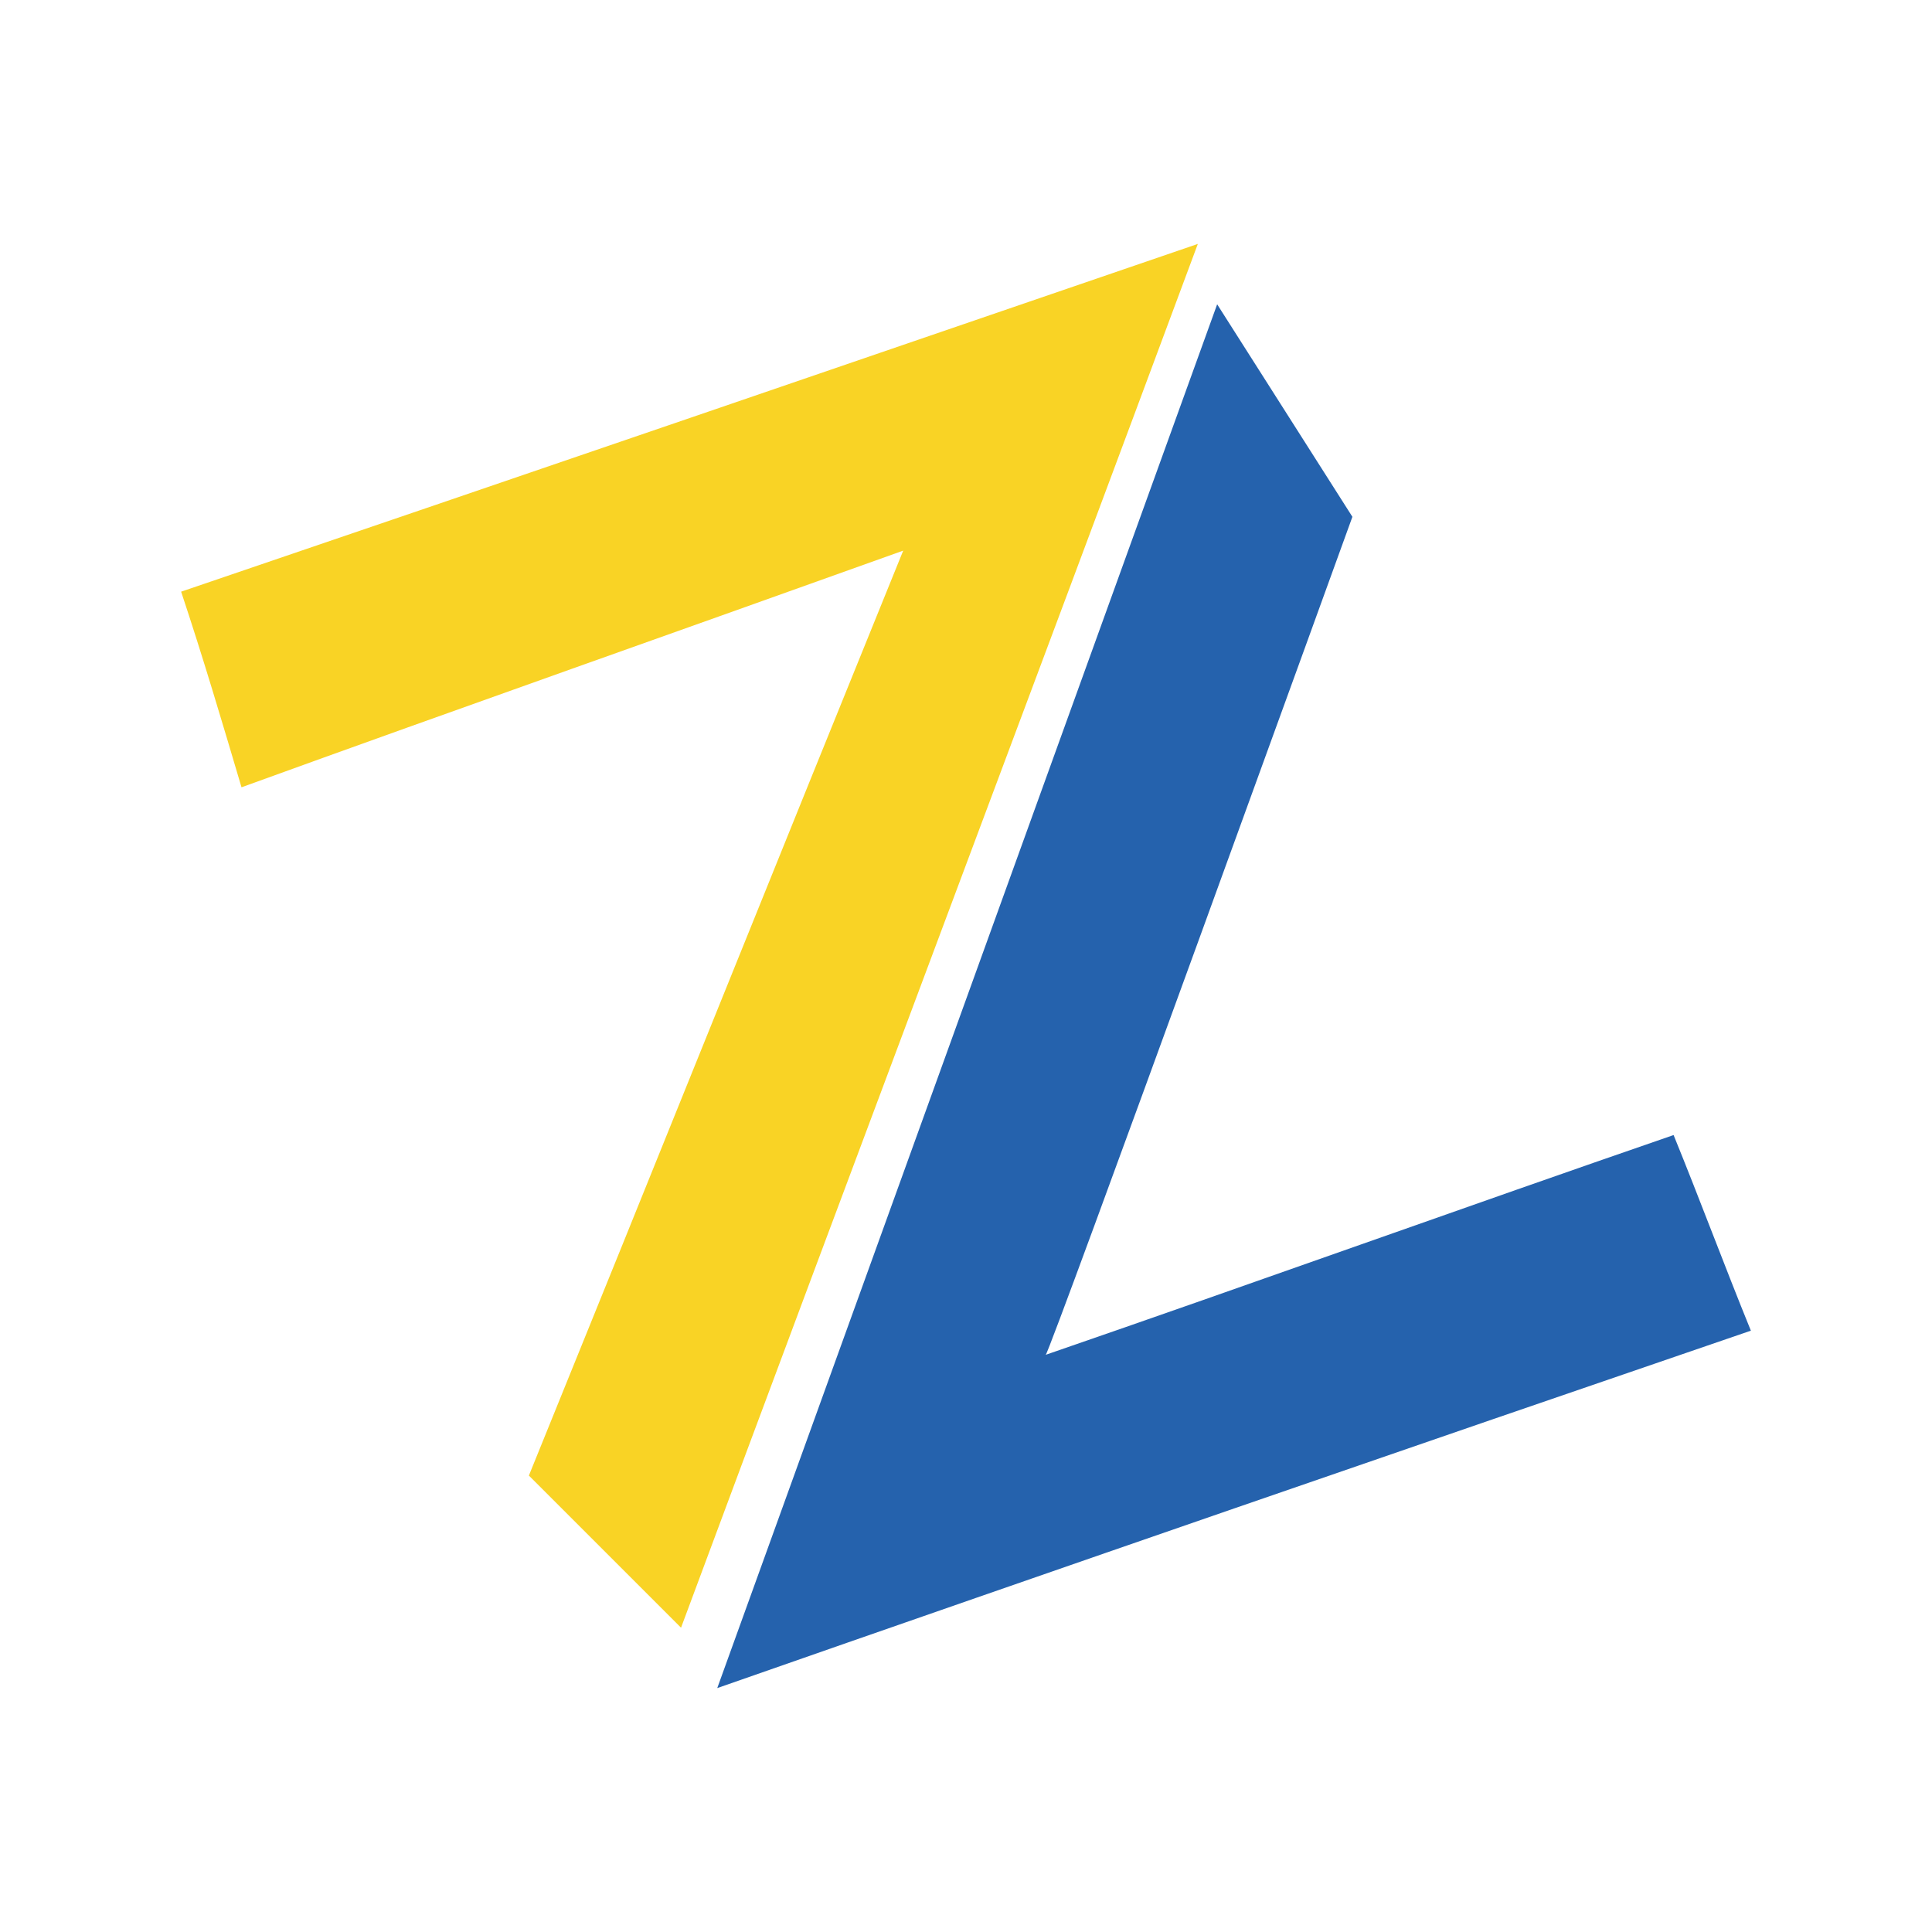 <?xml version="1.0" encoding="utf-8"?>
<!-- Generator: Adobe Illustrator 24.3.0, SVG Export Plug-In . SVG Version: 6.00 Build 0)  -->
<svg version="1.1" id="图层_1" xmlns="http://www.w3.org/2000/svg" xmlns:xlink="http://www.w3.org/1999/xlink" x="0px" y="0px"
	 viewBox="0 0 80 80" style="enable-background:new 0 0 80 80;" xml:space="preserve">
<style type="text/css">
	.st0{fill:#F9D325;}
	.st1{fill:#2562AD;}
</style>
<g>
	<path class="st0" d="M10,32.6c-0.8-2.7-1.6-5.4-2.5-8.1c14.1-4.8,28.1-9.6,42.1-14.4c-7.1,19.1-14.3,38.2-21.4,57.3l-6.3-6.3
		c5.2-12.8,10.3-25.5,15.5-38.3C28.2,26.1,19.1,29.3,10,32.6z"/>
	<path class="st1" d="M56,21.4l-5.6-8.8c-6.9,19.1-13.8,38.2-20.7,57.3C44,64.9,58.2,60,72.5,55.1c-1.1-2.7-2.1-5.4-3.2-8.1
		c-8.7,3-17.3,6.1-26,9.1C43.4,56.2,56,21.4,56,21.4z"/>
</g>
</svg>
